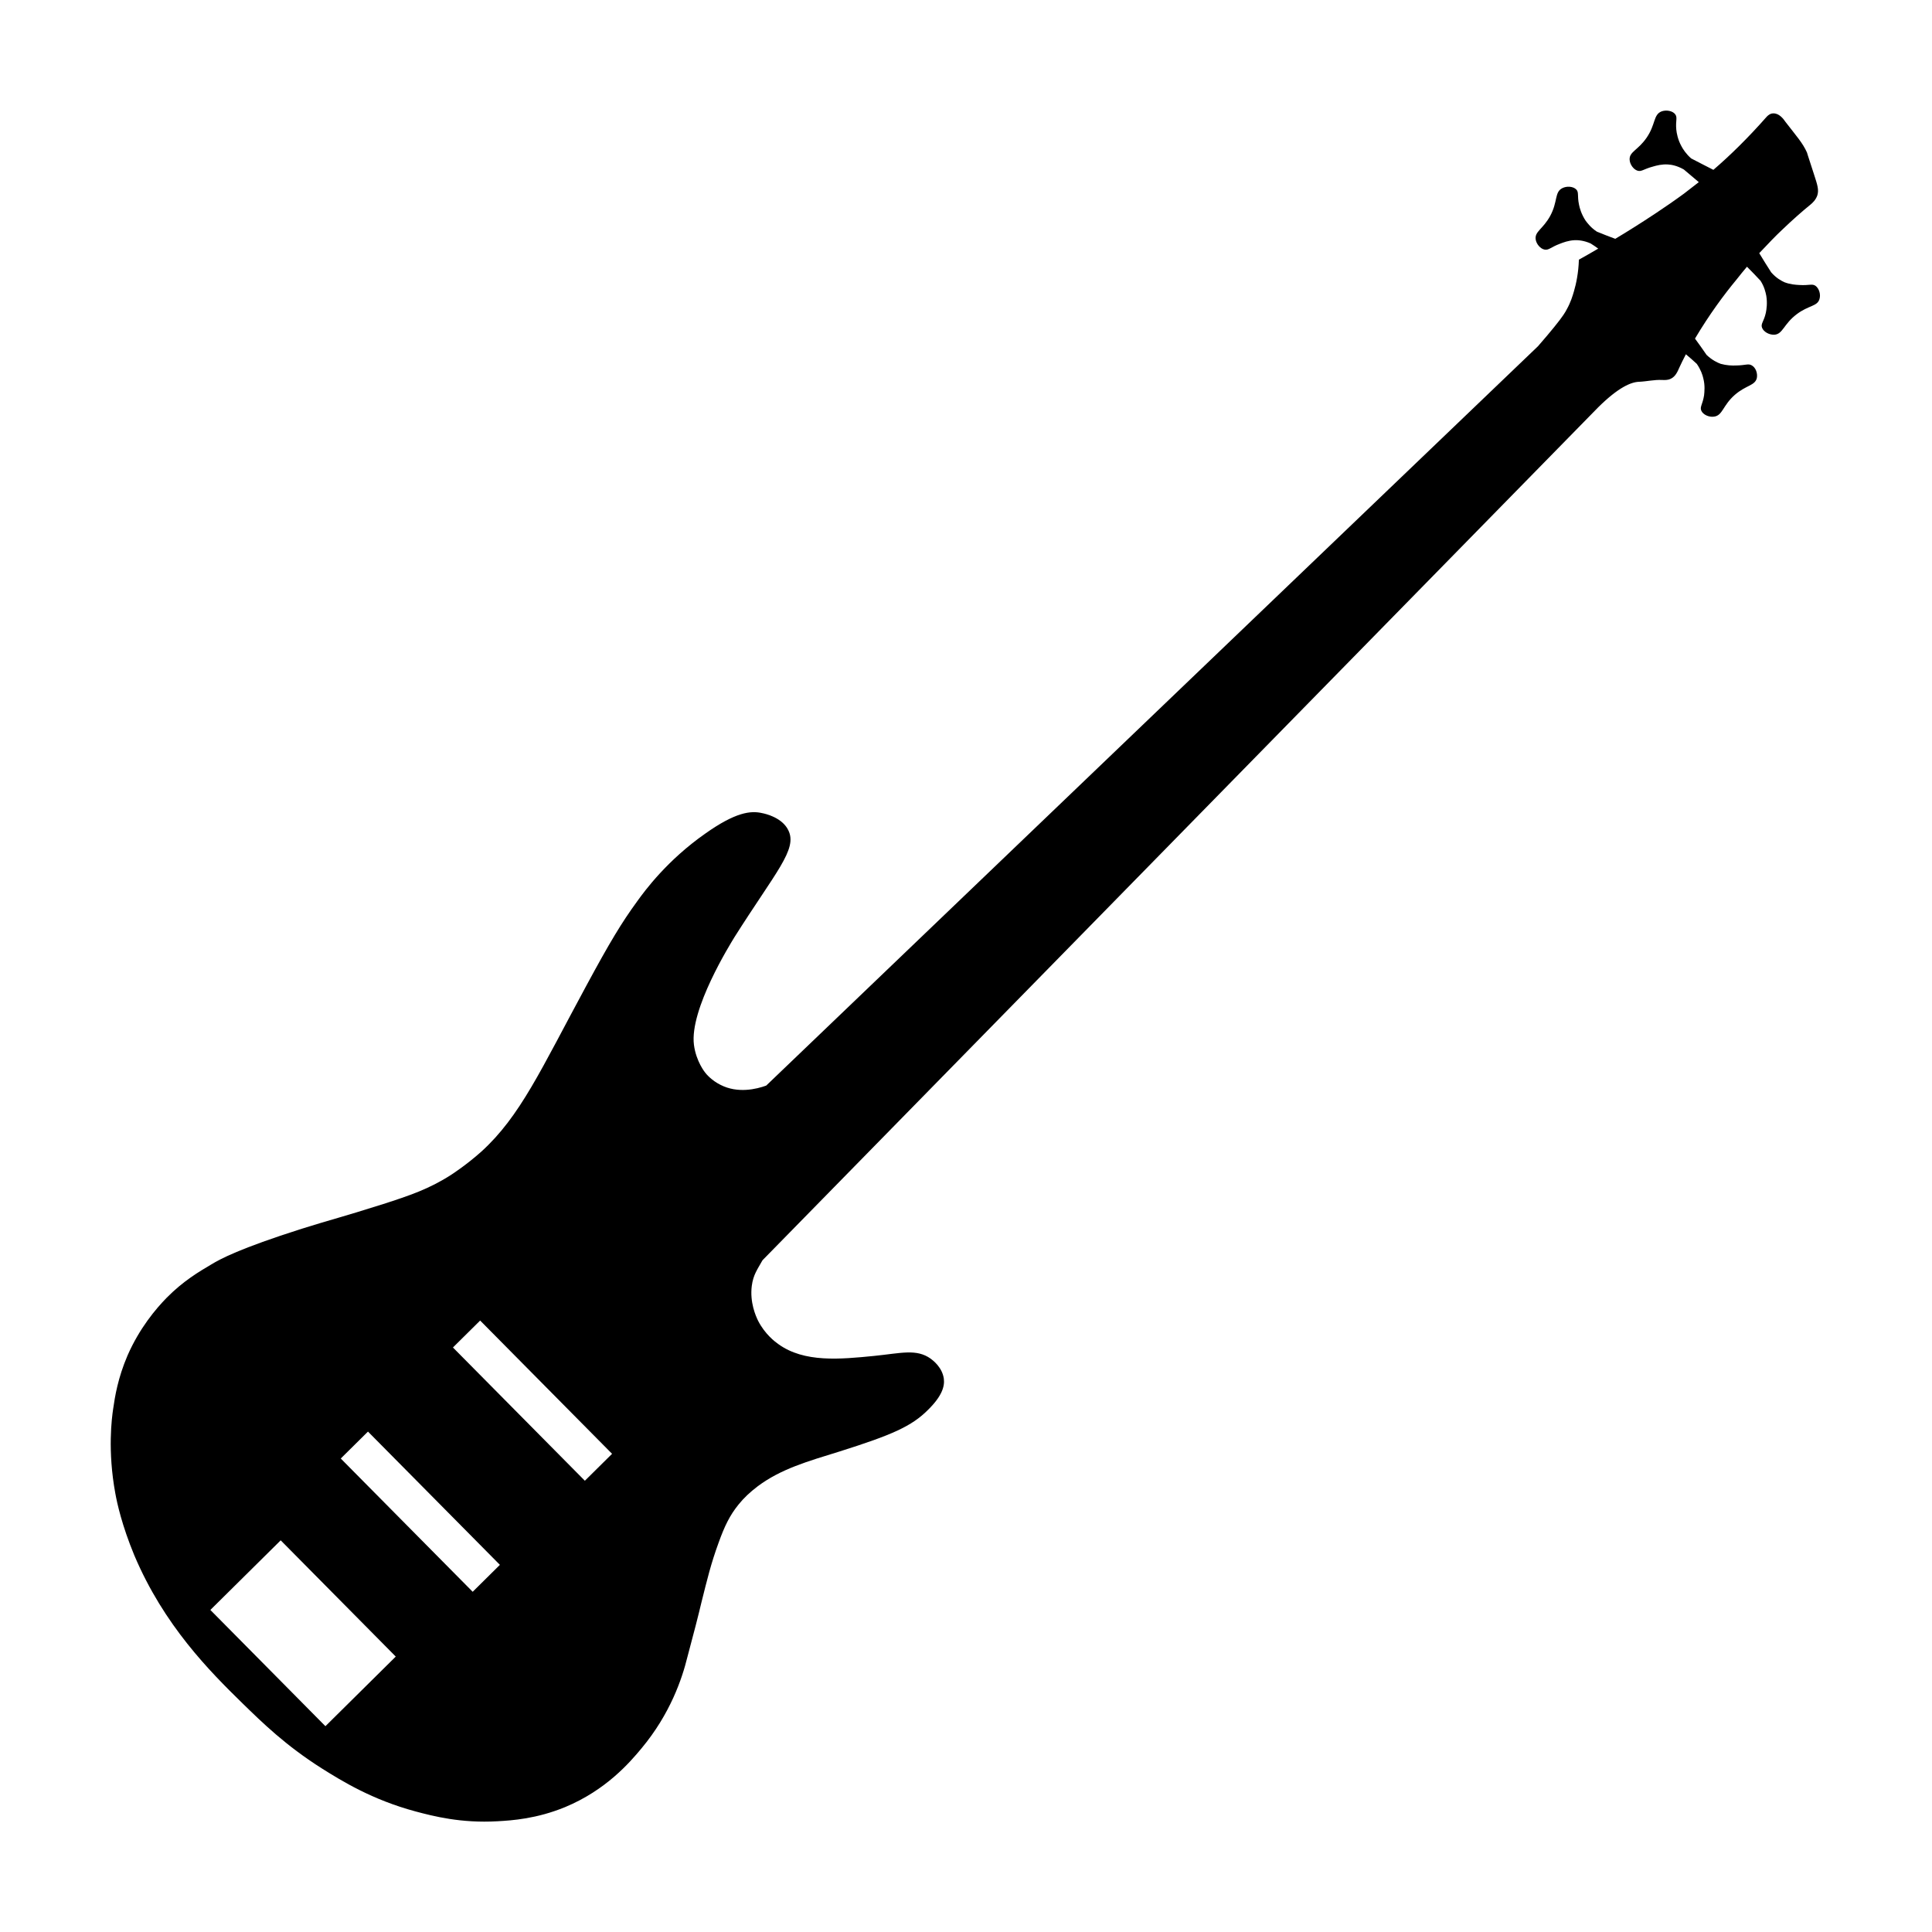 <?xml version="1.0" encoding="UTF-8"?>
<!-- Uploaded to: ICON Repo, www.iconrepo.com, Generator: ICON Repo Mixer Tools -->
<svg fill="#000000" width="800px" height="800px" version="1.1" viewBox="144 144 512 512" xmlns="http://www.w3.org/2000/svg">
 <path d="m613.93 174.05c-0.75-0.004-1.312 0.461-1.691 0.836-5.09 5.785-9.891 10.445-14.176 14.125-1.914-0.992-3.926-1.988-5.887-3.027-1.398-1.227-2.188-2.496-2.606-3.293-0.93-1.691-1.246-3.426-1.336-4.363-0.223-2.391 0.391-3.184-0.309-4.078-0.699-0.895-2.383-1.184-3.606-0.723-2.207 0.879-1.516 3.461-3.973 7.008-2.266 3.269-4.562 3.68-4.481 5.738 0.039 1.266 1.016 2.629 2.094 2.961 1.074 0.332 1.547-0.414 4.129-1.102 0.938-0.277 2.348-0.645 3.938-0.543 0.984 0.051 2.481 0.34 4.211 1.332 1.305 1.133 2.707 2.262 3.965 3.348-1.41 1.117-2.727 2.141-3.902 3.027-5.078 3.723-10.438 7.16-13.023 8.789-1.832 1.16-3.57 2.231-5.215 3.207-1.637-0.617-3.273-1.234-4.863-1.898-1.586-1.039-2.473-2.215-3.031-2.969-1.07-1.645-1.531-3.242-1.711-4.18-0.504-2.391 0.016-3.277-0.73-4.031-0.84-0.848-2.523-0.949-3.699-0.348-2.113 1.066-1.141 3.555-3.223 7.387-1.938 3.504-4.144 4.102-3.828 6.211 0.18 1.219 1.254 2.488 2.375 2.684 1.125 0.191 1.551-0.602 3.988-1.527 0.938-0.371 2.301-0.879 3.894-0.965 0.984-0.043 2.484 0.059 4.305 0.863 0.699 0.426 1.355 0.898 2.008 1.367-1.879 1.113-3.617 2.09-5.121 2.926-0.113 3.559-0.734 6.414-1.309 8.379-0.383 1.309-0.859 2.898-1.898 4.769-0.379 0.746-0.992 1.82-3.305 4.668-1.086 1.352-2.547 3.078-4.336 5.133l-204.52 195.93c-2.535 0.926-7.555 2.164-12.133-0.203-2.383-1.184-3.828-2.926-4.059-3.254 0 0-2.375-2.871-2.961-7.324-1.219-9.422 9.742-26.891 10.688-28.477 11.004-17.418 16.797-23.34 14.34-28.367-1.621-3.43-6.16-4.434-6.957-4.578-3.043-0.719-7.121-0.223-15.113 5.453-10.016 7.023-15.91 15.004-17.988 17.898-4.152 5.695-7.223 10.785-13.512 22.422-12.059 22.285-17.465 34.535-27.82 43.945-3.812 3.402-7.434 5.773-7.996 6.144-5.875 3.766-10.992 5.473-17.984 7.734-11.637 3.688-13.184 3.914-21.586 6.543-16.52 5.258-21.547 7.996-23.941 9.438-3.289 1.949-7.426 4.367-11.852 8.84-2.922 2.984-7.211 8.07-10.387 15.312-2.562 5.984-3.336 10.852-3.82 14.223-0.34 2.293-1.508 11.004 0.59 22.352 0.457 2.531 1.738 8.441 5.023 16.375 7.871 18.594 19.945 30.695 28.66 39.219 5.316 5.18 11.422 11.16 20.949 17.207 5.418 3.402 13.402 8.359 24.961 11.465 4.68 1.242 11.977 3.152 21.68 2.594 3.891-0.215 10.355-0.648 17.918-3.75 10.895-4.535 17.16-11.859 20.227-15.547 7.637-9.145 10.777-18.5 12.164-24.16 1.672-6.223 2.961-11.23 3.727-14.504 1.531-6.082 2.488-10.199 4.578-15.906 1.566-4.348 2.941-7.199 5.25-10.047 1.414-1.773 3.062-3.312 5.086-4.848 6.16-4.606 13.152-6.586 21.785-9.258 13.844-4.379 19.055-6.648 23.434-11.078 3.578-3.543 4.387-6.117 4.117-8.18-0.406-2.953-2.785-4.793-3.488-5.312-3.781-2.691-7.863-1.445-14.988-0.73-9 0.891-18.516 1.828-25.379-3.129-0.934-0.66-3.547-2.641-5.356-6.164-0.648-1.316-2.223-4.883-1.688-9.238 0.391-2.996 1.473-4.352 2.848-6.824l221.49-226.06c5.367-5.312 8.703-6.656 10.762-6.738 2.062-0.082 4.078-0.59 6.141-0.484 0.656 0.004 1.406 0.102 2.297-0.316 1.27-0.602 1.789-1.863 2.312-3.035 0.426-0.887 0.949-2.059 1.703-3.457 0.98 0.801 1.914 1.648 2.891 2.543 1.07 1.551 1.531 2.961 1.715 3.805 0.504 1.922 0.309 3.609 0.211 4.547-0.387 2.434-1.188 3.039-0.723 4.074s2.004 1.742 3.32 1.562c2.344-0.27 2.312-2.941 5.559-5.781 3.012-2.609 5.352-2.41 5.832-4.469 0.242-1.262-0.312-2.766-1.34-3.332-0.934-0.566-1.594-0.008-4.266 0.023-0.984 0.043-2.438-0.012-3.981-0.441-0.887-0.332-2.246-0.949-3.738-2.363-0.977-1.457-2.047-2.914-3.07-4.324 3.781-6.352 7.602-11.535 11.043-15.688 0.895-1.168 1.84-2.285 2.734-3.359 1.211 1.223 2.426 2.449 3.59 3.719 1.023 1.598 1.344 3.051 1.527 3.988 0.316 1.922 0.074 3.562-0.117 4.496-0.527 2.387-1.422 2.898-1.004 3.977 0.414 1.078 1.863 1.883 3.223 1.844 2.297-0.129 2.449-2.797 5.977-5.449 3.152-2.375 5.445-2.035 6.016-4 0.379-1.215-0.078-2.812-1.059-3.519-0.887-0.613-1.641-0.055-4.215-0.211-1.078-0.051-2.481-0.152-3.981-0.723-0.84-0.379-2.195-1.09-3.547-2.641-1.07-1.645-2.137-3.383-3.16-5.074 2.449-2.609 4.523-4.758 6.074-6.199 2.824-2.703 5.367-4.938 7.438-6.613 0.566-0.465 1.457-1.258 1.887-2.519 0.43-1.449 0.059-2.672-0.91-5.625-1.891-5.773-1.754-5.445-1.844-5.727-1.156-2.582-2.789-4.324-5.676-8.086-0.598-0.895-1.762-2.352-3.262-2.266zm-365.05 408.96-18.641 18.449-30.492-30.805 18.641-18.449zm27.598-24.309-7.211 7.137-34.961-35.316 7.211-7.137zm29.727-29.426-7.211 7.137-34.961-35.316 7.211-7.137z"/>
</svg>